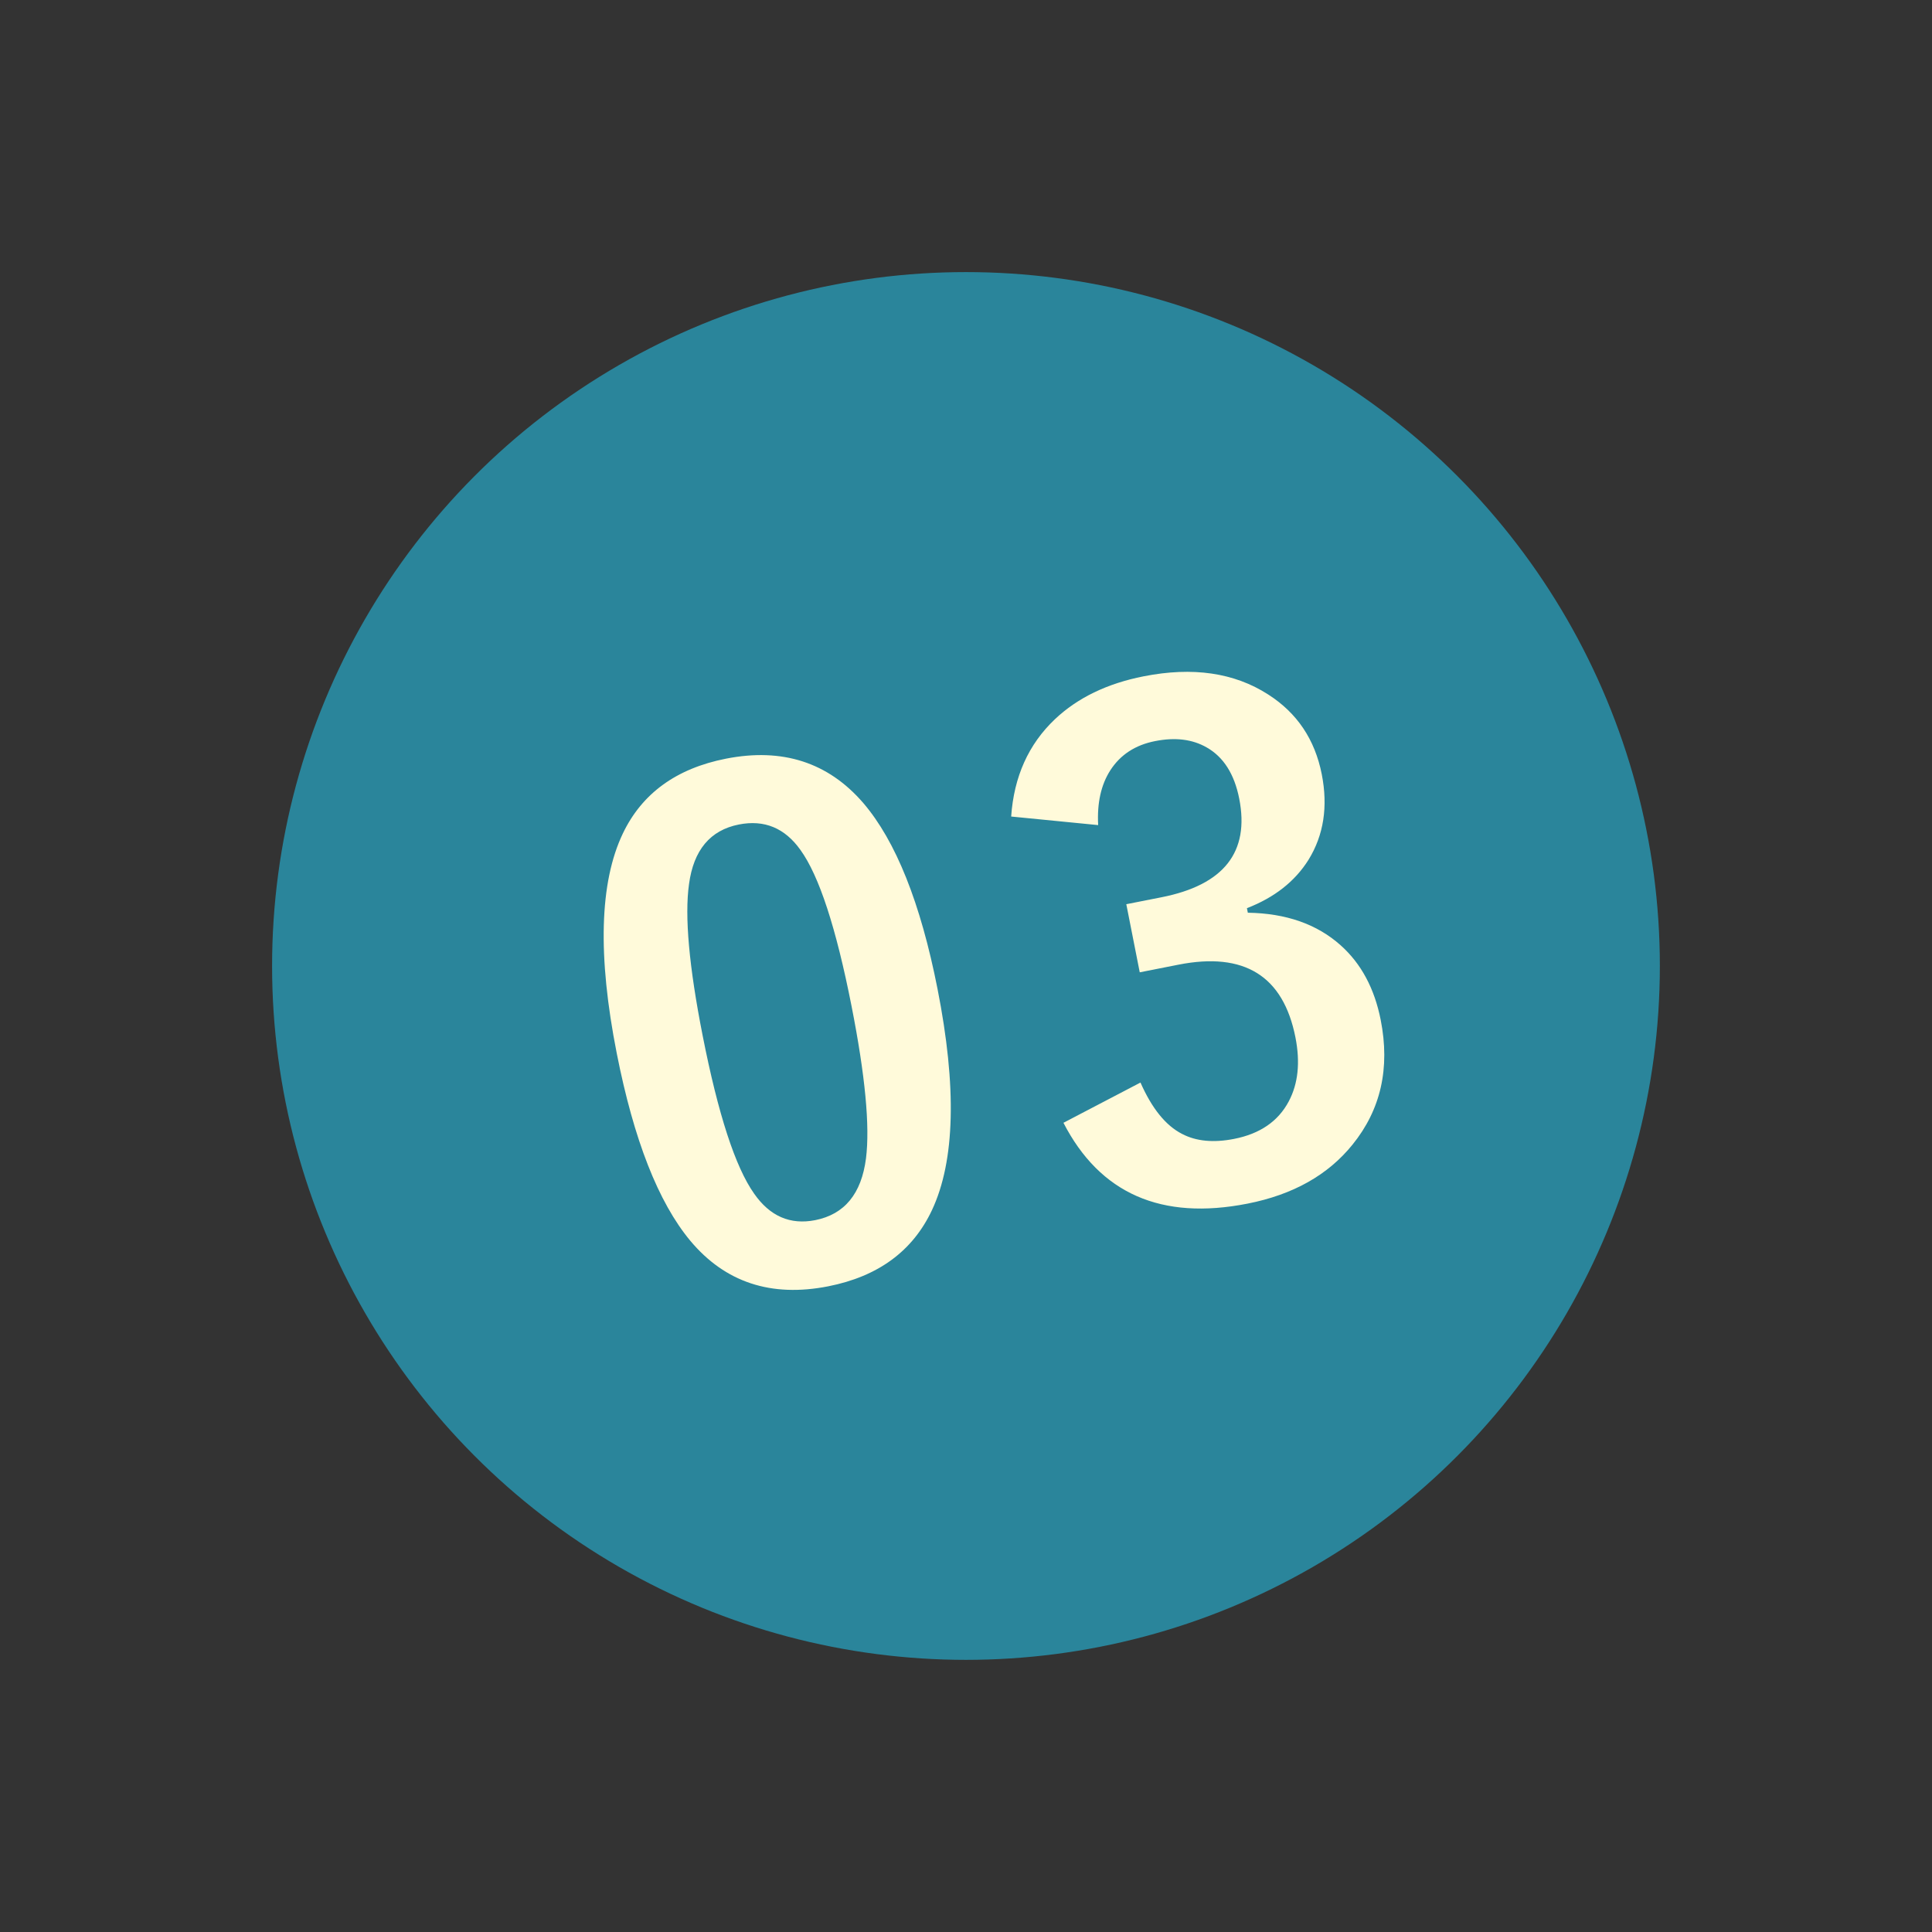 <svg width="71" height="71" viewBox="0 0 71 71" fill="none" xmlns="http://www.w3.org/2000/svg">
<rect x="0" y="0" width="71" height="71" fill="#333333" stroke="none"/>
<circle cx="35.499" cy="35.499" r="25.5" fill="#2A859B"/>
<path d="M26.677 27.881C28.752 27.472 30.436 28.015 31.726 29.511C32.922 30.909 33.831 33.185 34.453 36.339C35.165 39.948 35.098 42.657 34.252 44.466C33.545 45.974 32.274 46.909 30.438 47.271C28.338 47.685 26.648 47.127 25.367 45.596C24.193 44.185 23.293 41.891 22.666 38.713C21.957 35.12 22.032 32.426 22.889 30.631C23.593 29.157 24.856 28.24 26.677 27.881ZM27.154 30.3C26.1 30.508 25.489 31.238 25.321 32.491C25.155 33.668 25.322 35.522 25.821 38.053C26.392 40.952 27.023 42.889 27.713 43.864C28.292 44.696 29.04 45.021 29.958 44.84C31.036 44.627 31.658 43.87 31.825 42.568C31.973 41.386 31.796 39.521 31.294 36.974C30.726 34.092 30.099 32.179 29.416 31.235C28.842 30.428 28.088 30.116 27.154 30.3ZM37.16 30.007C37.261 28.544 37.797 27.351 38.769 26.43C39.601 25.644 40.687 25.118 42.029 24.854C43.833 24.498 45.358 24.72 46.602 25.52C47.665 26.198 48.322 27.175 48.574 28.453C48.808 29.643 48.646 30.691 48.087 31.597C47.588 32.392 46.834 32.985 45.824 33.375L45.857 33.542C47.263 33.564 48.399 33.962 49.266 34.737C50.02 35.409 50.512 36.324 50.74 37.482C51.09 39.254 50.744 40.782 49.703 42.066C48.803 43.181 47.519 43.903 45.85 44.232C42.68 44.857 40.424 43.867 39.081 41.262L41.912 39.783C42.332 40.736 42.842 41.366 43.441 41.671C43.959 41.942 44.597 42.003 45.356 41.853C46.306 41.666 46.974 41.206 47.361 40.475C47.706 39.826 47.788 39.043 47.607 38.125C47.161 35.865 45.729 34.974 43.31 35.451L41.885 35.732L41.391 33.229L42.684 32.974C44.976 32.522 45.928 31.314 45.541 29.35C45.363 28.448 44.965 27.821 44.349 27.47C43.824 27.167 43.191 27.088 42.449 27.235C41.722 27.378 41.174 27.735 40.806 28.305C40.463 28.837 40.313 29.51 40.357 30.322L37.16 30.007Z" fill="#FFFADA"/>
</svg>
